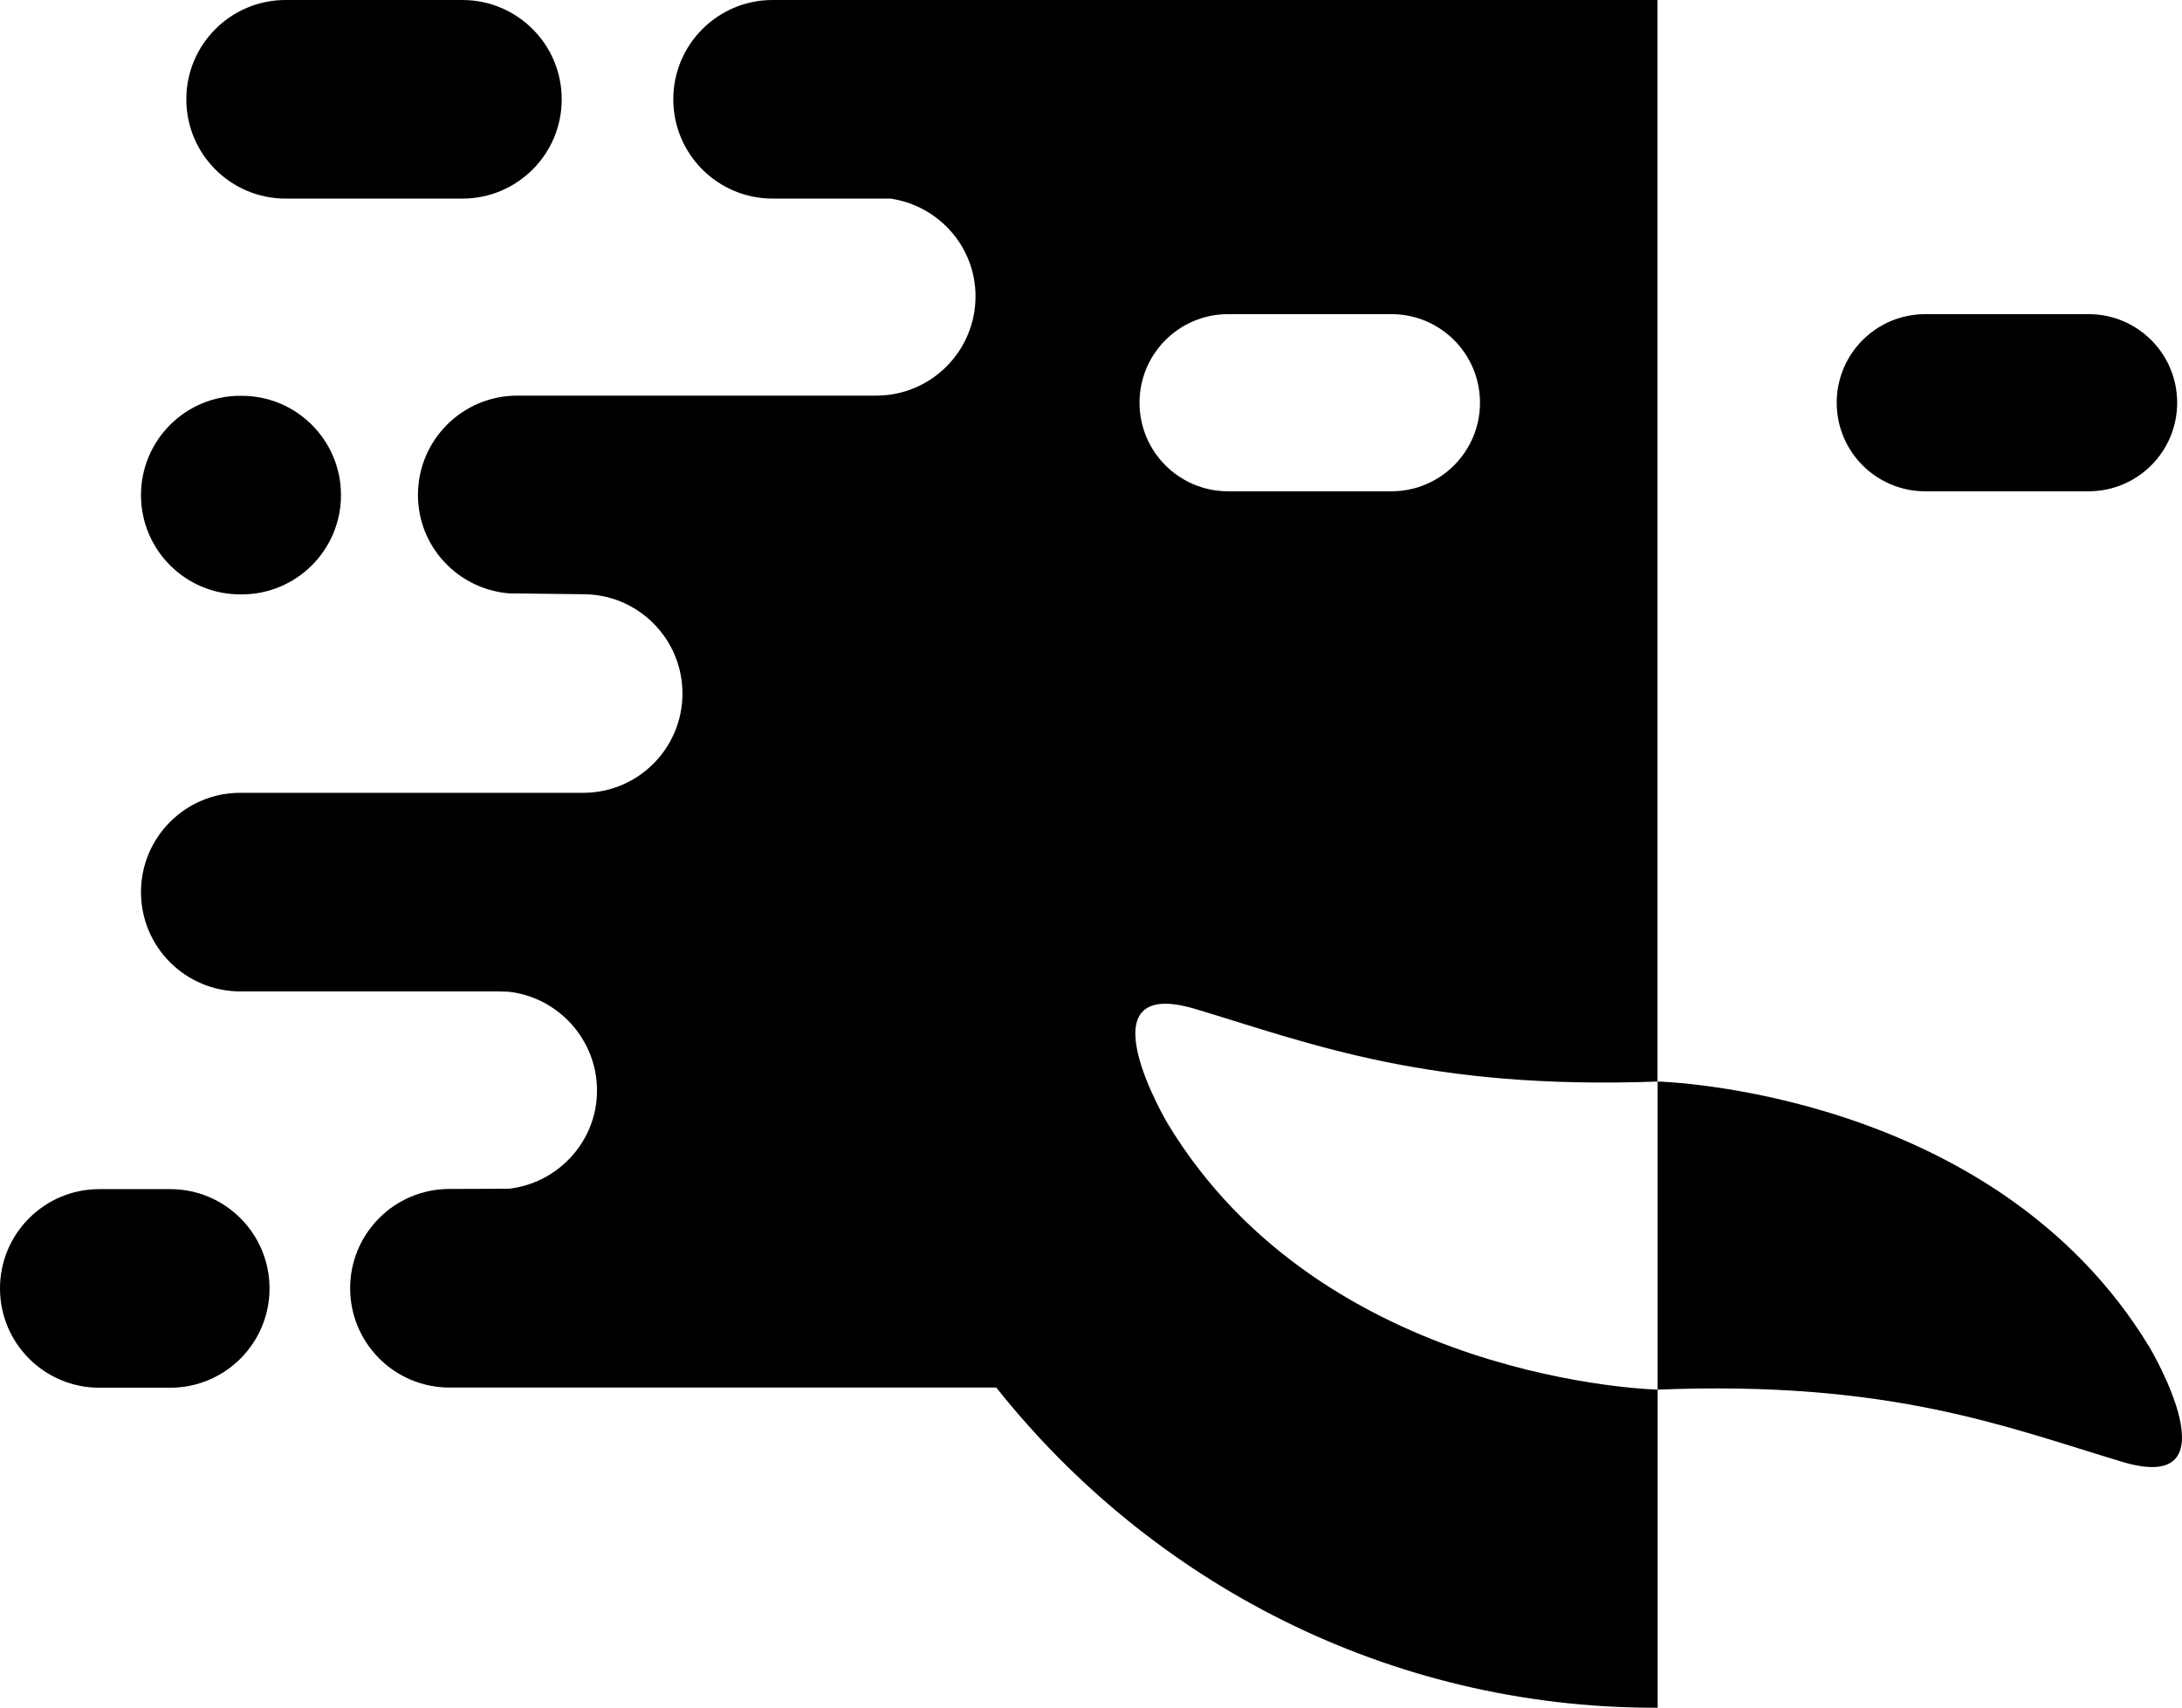 <?xml version="1.0" encoding="UTF-8"?><svg id="Livello_1" xmlns="http://www.w3.org/2000/svg" viewBox="0 0 126.13 98.72"><defs><style>.cls-1{stroke-width:0px;}</style></defs><path class="cls-1" d="M95.81,62.52V0h-51.15c-3.17,0-5.74,2.57-5.74,5.74s2.57,5.74,5.74,5.74h6.82c2.77.41,4.91,2.77,4.91,5.65,0,3.17-2.57,5.74-5.74,5.74h-20.75c-3.17,0-5.74,2.57-5.74,5.74,0,3,2.31,5.43,5.24,5.69l4.31.05c3.17,0,5.74,2.57,5.74,5.74s-2.57,5.74-5.74,5.74H13.89c-3.17,0-5.74,2.57-5.74,5.74s2.57,5.74,5.74,5.74h15l.52.02c2.86.32,5.1,2.77,5.1,5.71s-2.24,5.35-5.1,5.68h-.55s-2.88.01-2.88.01c-3.17,0-5.74,2.57-5.74,5.74s2.57,5.74,5.74,5.74h31.61c8.92,11.24,22.63,18.51,38.09,18.51.04,0,.09,0,.14,0v-18.39s-19.3-.42-28.33-15.39c0,0-5.12-8.63,1.62-6.61,6.7,2.01,13.4,4.68,26.71,4.19h0ZM85.55,23.28c0,2.83-2.29,5.12-5.12,5.12h-9.44c-2.83,0-5.12-2.29-5.12-5.12s2.29-5.12,5.12-5.12h9.44c2.83,0,5.12,2.29,5.12,5.12h0ZM32.47,5.74C32.47,2.57,29.9,0,26.73,0h-10.22C13.34,0,10.77,2.57,10.77,5.74s2.57,5.74,5.74,5.74h10.22c3.17,0,5.74-2.57,5.74-5.74h0ZM13.89,22.88c-3.17,0-5.74,2.57-5.74,5.74s2.57,5.74,5.74,5.74h.08c3.17,0,5.74-2.57,5.74-5.74s-2.57-5.74-5.74-5.74h-.08Z"/><path class="cls-1" d="M111.29,18.16c-2.83,0-5.12,2.29-5.12,5.12h0c0,2.83,2.29,5.12,5.12,5.12h9.44c2.83,0,5.12-2.29,5.12-5.12h0c0-2.83-2.29-5.12-5.12-5.12h-9.44Z"/><path class="cls-1" d="M9.84,68.74h-4.1c-3.17,0-5.74,2.57-5.74,5.74s2.57,5.74,5.74,5.74h4.1c3.17,0,5.74-2.57,5.74-5.74s-2.57-5.74-5.74-5.74h0Z"/><path class="cls-1" d="M95.82,62.52s19.44.46,28.45,15.39c0,0,5.11,8.61-1.61,6.59-6.73-2.02-13.39-4.71-26.84-4.17v-17.81h0Z"/></svg>